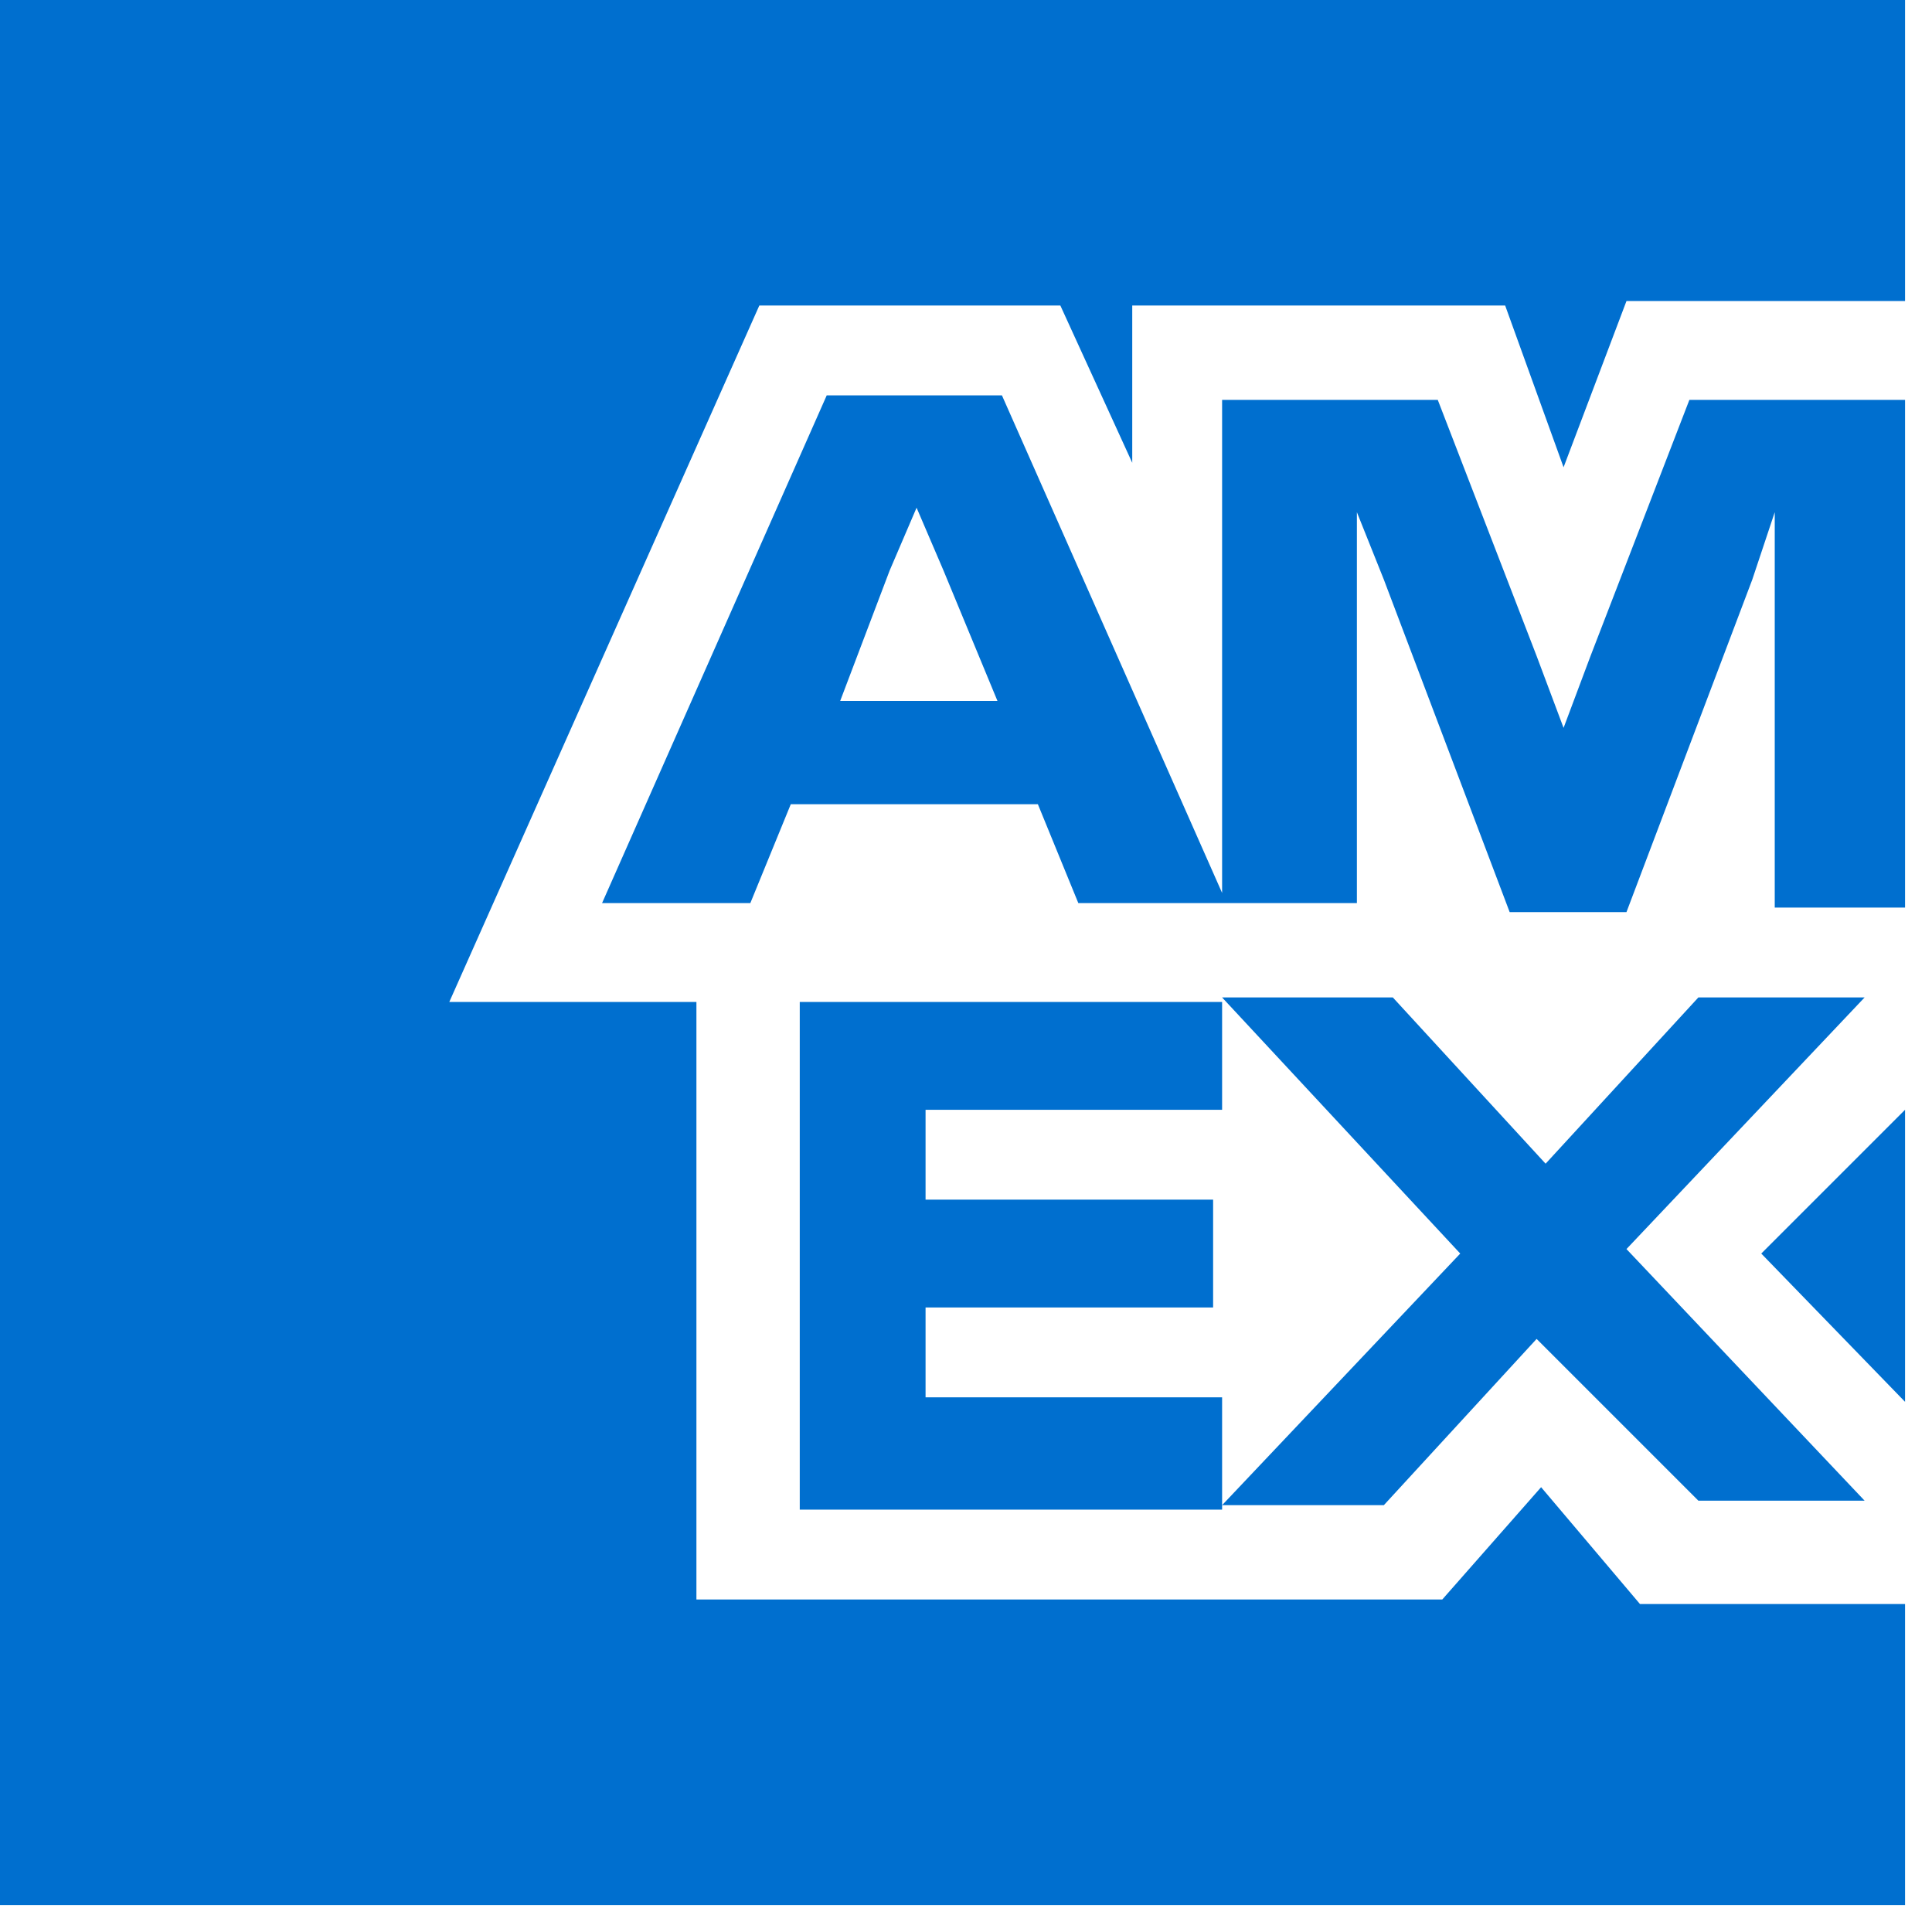 <svg width="43" height="43" viewBox="0 0 43 43" fill="none" xmlns="http://www.w3.org/2000/svg">
<path d="M34.8 10.4L36.2 6.7H42.4V0H0V42.4H42.4V35.7H36.5L34.3 33.1L32.1 35.6H15.5V22.3H10L16.9 6.8H23.6L25.2 10.3V6.8H33.5L34.8 10.4ZM30.2 12.9V11.4L30.8 12.9L33.6 20.3H36.2L39 12.9L39.5 11.4V20.2H42.4V8.9H37.6L35.4 14.6L34.8 16.2L34.2 14.6L32 8.9H27.2V20.1H30.2V12.9ZM24 20.1H27.3L22.3 8.8H18.4L13.4 20.1H16.7L17.6 17.9H23.1L24 20.1ZM19.8 12.7L20.4 11.3L21 12.7L22.2 15.6H18.7L19.8 12.7ZM17.8 22.3V33.6H27.2V31.1H20.6V29.1H27V26.7H20.6V24.7H27.2V22.3H17.8ZM37.8 33.4H41.5L36.2 27.8L41.5 22.2H37.8L34.4 25.9L31 22.2H27.2L32.5 27.9L27.2 33.5H30.8L34.2 29.8L37.8 33.4ZM39.2 27.9L42.4 31.2V24.7L39.2 27.9Z" fill="#006FCF"/>
</svg>
